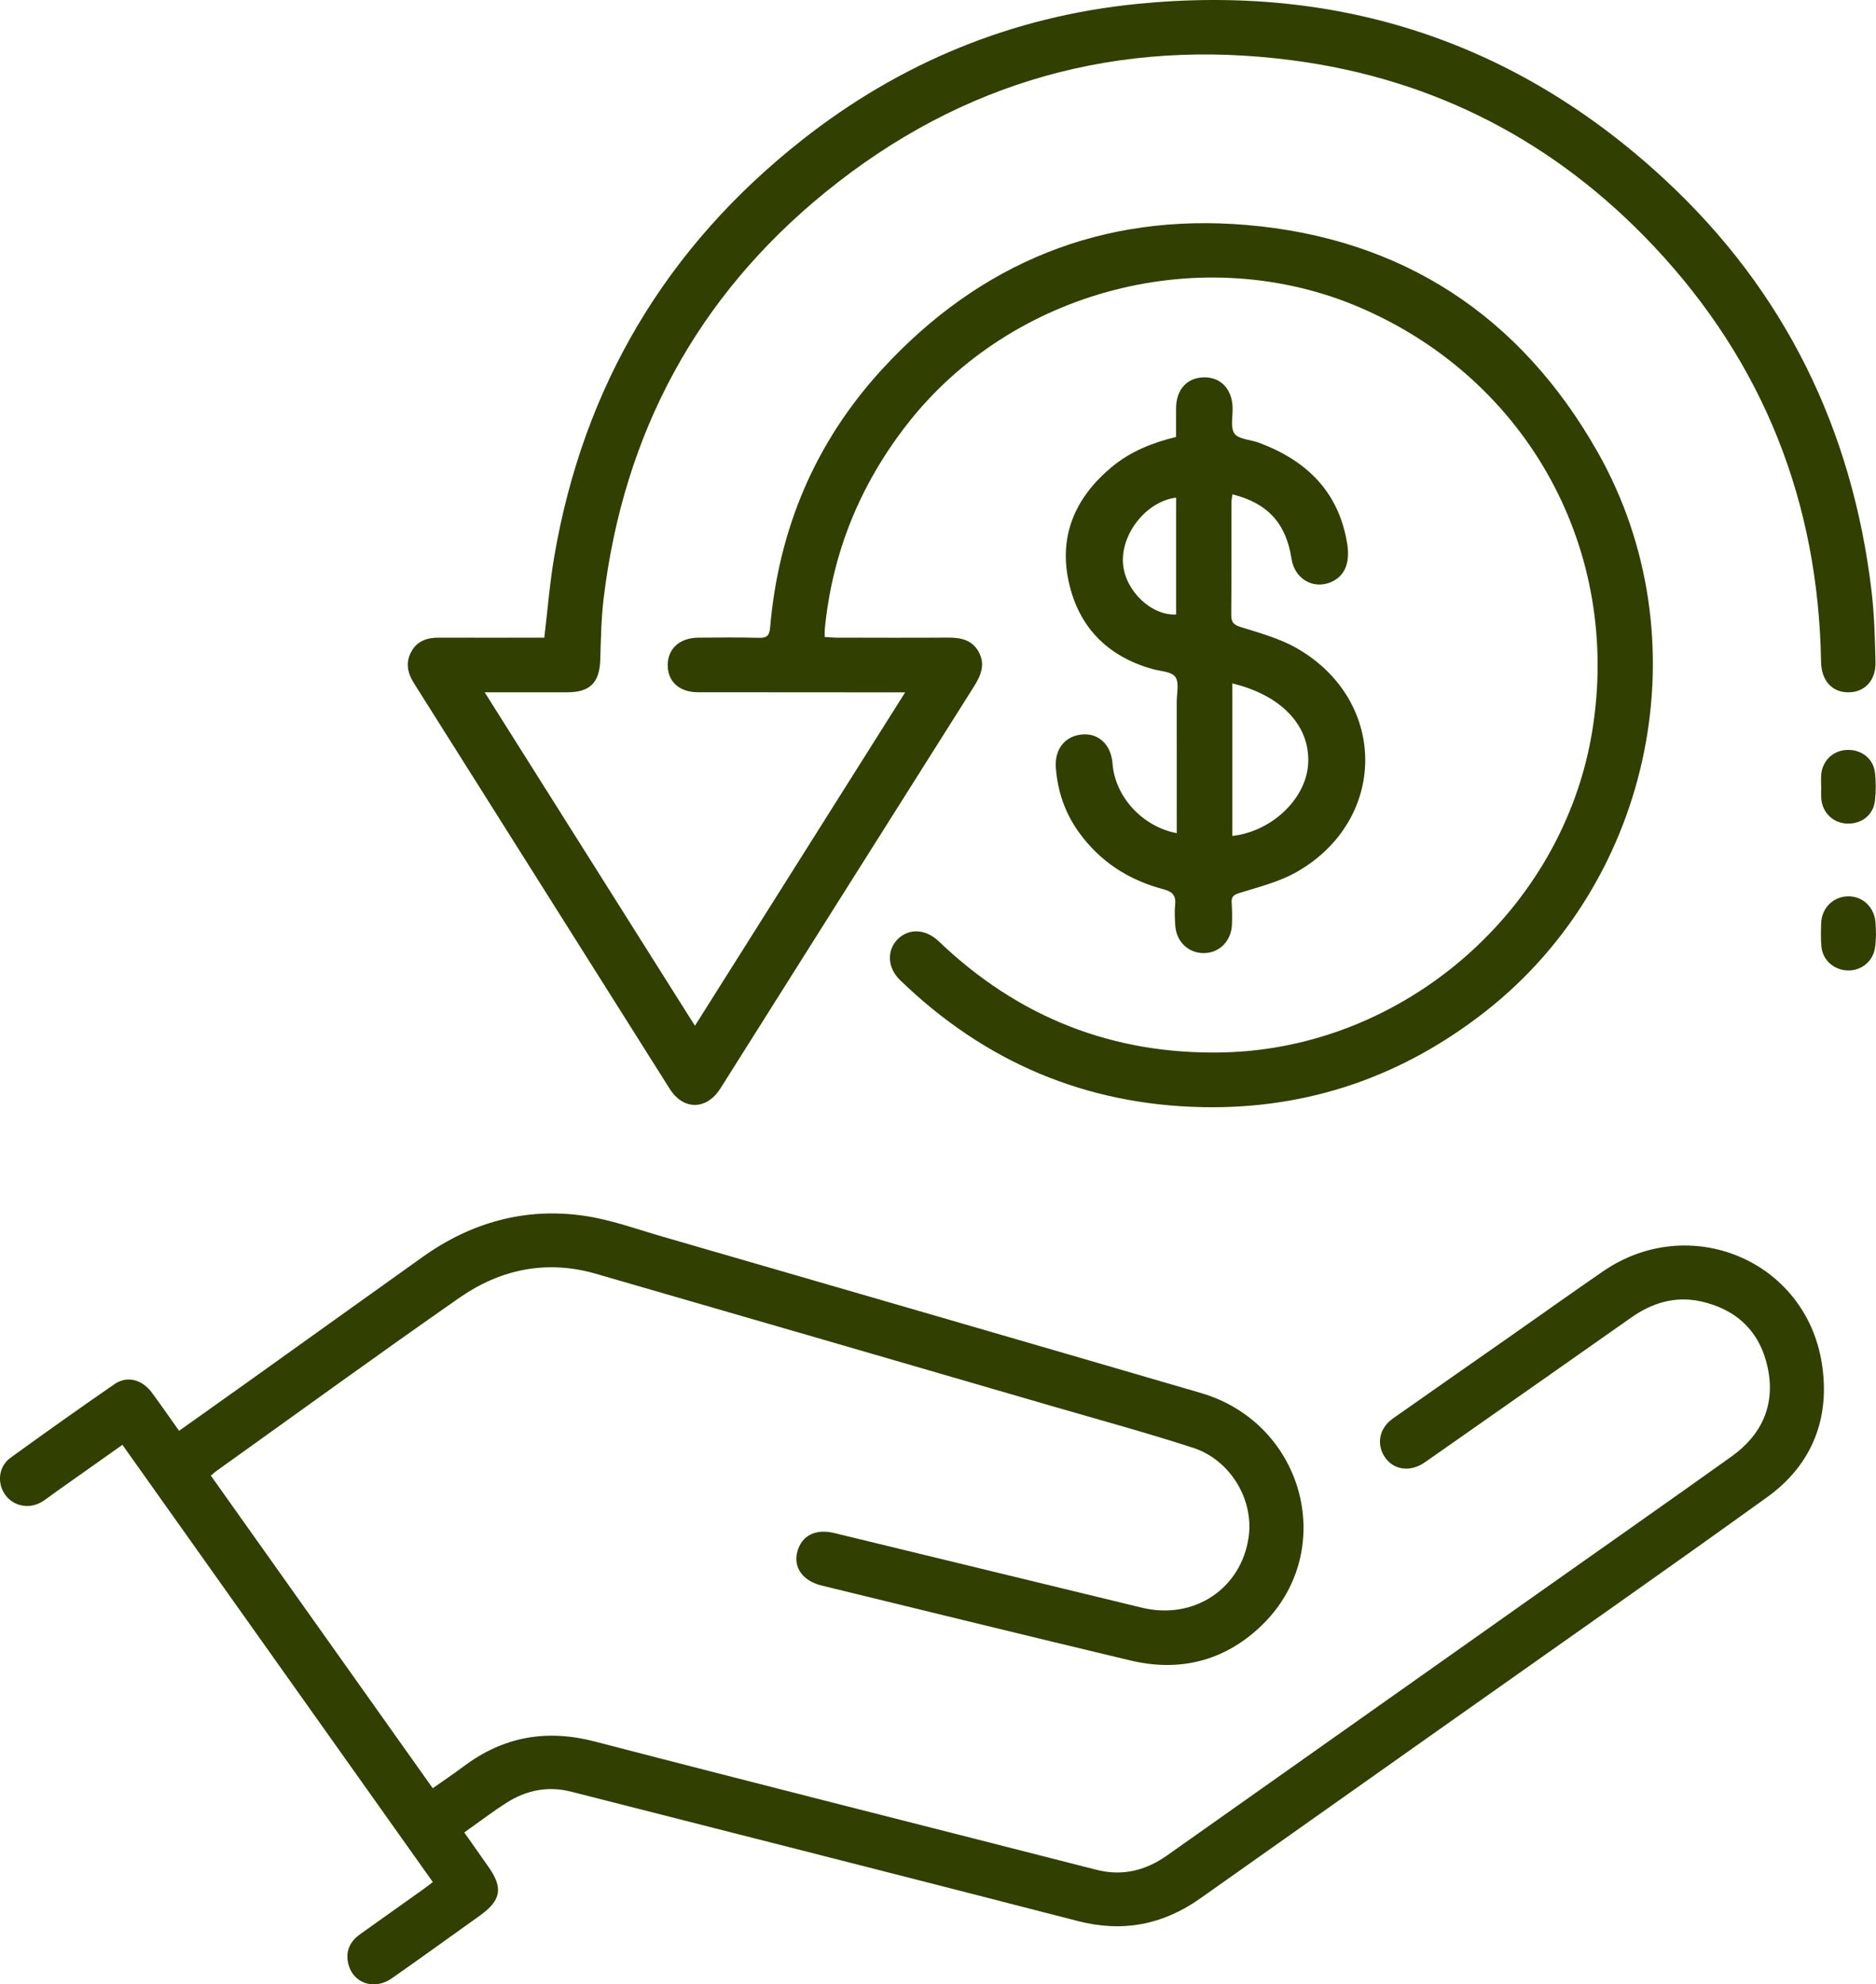 <svg id="Layer_2" data-name="Layer 2" xmlns="http://www.w3.org/2000/svg" viewBox="0 0 59.319 62.723">
  <g id="Layer_1-2" data-name="Layer 1">
    <g id="dPxJUp">
      <g>
        <path d="M15.326,21.884c2.235,3.543,4.423,7.012,6.648,10.54,2.219-3.517,4.413-6.996,6.647-10.539-.194,0-.313,0-.432,0-2.042-.001-4.083-.001-6.125-.004-.586-.001-.955-.341-.951-.863,.004-.515,.381-.857,.964-.862,.643-.005,1.286-.013,1.929,.005,.256,.007,.324-.088,.345-.325,.267-3.116,1.429-5.864,3.541-8.164,3.093-3.367,6.968-4.947,11.52-4.561,4.936,.418,8.67,2.877,11.109,7.185,3.321,5.865,1.762,13.502-3.536,17.663-2.626,2.063-5.609,3.099-8.942,3.037-3.714-.07-6.914-1.43-9.585-4.018-.401-.388-.424-.941-.071-1.293,.353-.352,.885-.324,1.295,.068,2.52,2.41,5.52,3.595,9.011,3.512,5.71-.137,10.72-4.499,11.65-10.135,.941-5.703-2.005-11.102-7.309-13.396-4.979-2.153-11.035-.59-14.363,3.692-1.486,1.912-2.359,4.06-2.592,6.469-.006,.066-.001,.133-.001,.239,.13,.007,.26,.021,.39,.021,1.162,.002,2.324,.007,3.485-.001,.405-.003,.775,.058,.99,.445,.221,.398,.075,.75-.149,1.105-2.675,4.231-5.343,8.466-8.014,12.699-.435,.689-1.171,.7-1.605,.012-2.696-4.271-5.387-8.545-8.084-12.816-.203-.321-.273-.646-.092-.989,.184-.349,.504-.456,.88-.455,.981,.004,1.963,.001,2.944,.001h.388c.106-.88,.171-1.722,.313-2.552,.921-5.391,3.539-9.79,7.83-13.173C28.468,1.975,32.018,.516,35.96,.123c6.377-.636,11.983,1.194,16.689,5.56,3.784,3.51,5.926,7.892,6.531,13.017,.087,.737,.105,1.485,.123,2.228,.015,.584-.346,.958-.862,.956-.516-.002-.849-.374-.859-.961-.085-5.056-1.824-9.461-5.29-13.141-3.1-3.291-6.916-5.281-11.407-5.873-5.504-.726-10.465,.659-14.77,4.154-4.072,3.305-6.394,7.625-7.026,12.837-.079,.648-.088,1.305-.109,1.958-.024,.719-.322,1.024-1.044,1.025-.843,.001-1.686,0-2.61,0Z" style="fill: #313f00;"></path>
        <path d="M6.667,46.643c2.335,3.288,4.663,6.567,7.016,9.881,.34-.239,.665-.456,.977-.69,1.256-.943,2.617-1.185,4.151-.786,5.278,1.372,10.567,2.701,15.851,4.052,.825,.211,1.56,.029,2.24-.451,3.987-2.816,7.974-5.633,11.962-8.45,1.962-1.385,3.929-2.763,5.883-4.158,.971-.693,1.4-1.649,1.144-2.828-.246-1.131-.985-1.83-2.113-2.078-.805-.177-1.534,.043-2.204,.515-2.12,1.494-4.246,2.979-6.369,4.467-.065,.045-.129,.092-.195,.134-.45,.288-.956,.206-1.224-.197-.272-.409-.173-.914,.256-1.216,1.254-.883,2.513-1.758,3.769-2.638,.961-.672,1.915-1.354,2.881-2.017,2.728-1.871,6.389-.354,6.912,2.896,.279,1.733-.295,3.215-1.73,4.247-3.312,2.384-6.658,4.721-9.991,7.077-2.642,1.868-5.287,3.733-7.928,5.602-1.184,.838-2.457,1.083-3.879,.716-5.335-1.377-10.677-2.727-16.016-4.088-.731-.186-1.414-.05-2.039,.348-.446,.283-.867,.606-1.34,.941,.257,.366,.505,.722,.756,1.075,.48,.676,.414,1.069-.265,1.554-.927,.661-1.849,1.329-2.783,1.982-.576,.403-1.269,.14-1.388-.517-.067-.369,.078-.659,.382-.875,.671-.476,1.342-.954,2.012-1.431,.09-.064,.177-.133,.291-.22-3.273-4.608-6.534-9.2-9.815-13.821-.735,.52-1.45,1.026-2.165,1.532-.129,.091-.252,.192-.387,.273-.406,.242-.916,.132-1.168-.245-.251-.374-.191-.881,.183-1.152,1.087-.787,2.181-1.563,3.285-2.325,.4-.276,.876-.15,1.186,.271,.285,.388,.56,.784,.858,1.203,.742-.527,1.458-1.034,2.171-1.543,1.844-1.317,3.686-2.638,5.531-3.953,1.536-1.094,3.247-1.572,5.114-1.299,.83,.121,1.635,.415,2.446,.65,5.681,1.646,11.363,3.291,17.041,4.948,3.316,.968,4.363,5.058,1.882,7.393-1.159,1.091-2.562,1.432-4.108,1.063-3.255-.777-6.506-1.575-9.757-2.367-.597-.145-.902-.57-.774-1.062,.134-.516,.573-.743,1.172-.598,3.242,.786,6.483,1.575,9.724,2.359,1.648,.399,3.148-.598,3.378-2.24,.165-1.176-.578-2.43-1.759-2.814-1.468-.476-2.958-.882-4.44-1.312-4.814-1.399-9.628-2.799-14.445-4.189-1.555-.449-3.015-.145-4.314,.76-2.581,1.798-5.125,3.648-7.685,5.477-.053,.038-.102,.084-.174,.144Z" style="fill: #313f00;"></path>
        <path d="M37.209,26.335c0-1.402,.001-2.777-.001-4.152-0-.27,.085-.611-.046-.789-.125-.171-.479-.177-.735-.25-1.419-.404-2.324-1.331-2.635-2.758-.321-1.474,.222-2.677,1.363-3.626,.591-.491,1.289-.769,2.032-.948,0-.315,0-.607,0-.899,0-.593,.341-.976,.88-.986,.533-.009,.891,.369,.908,.957,.008,.281-.077,.634,.061,.823,.133,.182,.5,.187,.76,.283,1.516,.561,2.543,1.554,2.804,3.21,.098,.623-.099,1.04-.548,1.213-.559,.215-1.12-.133-1.215-.754-.17-1.113-.755-1.759-1.87-2.033-.011,.099-.03,.193-.03,.287-.002,1.173,.004,2.345-.005,3.518-.002,.228,.063,.315,.297,.388,.61,.191,1.245,.364,1.792,.68,2.876,1.66,2.861,5.429-.029,7.068-.548,.311-1.188,.467-1.797,.658-.191,.06-.262,.119-.25,.311,.015,.236,.02,.474,.008,.71-.026,.509-.408,.88-.891,.881-.486,.001-.87-.366-.9-.873-.013-.214-.028-.431-.005-.642,.033-.299-.073-.426-.374-.505-1.103-.29-2.015-.881-2.684-1.821-.429-.603-.657-1.279-.713-2.014-.045-.595,.292-1.015,.843-1.057,.52-.04,.906,.334,.949,.919,.077,1.044,.938,1.994,2.032,2.202Zm1.758-4.733v4.821c1.253-.141,2.331-1.176,2.397-2.276,.071-1.195-.833-2.168-2.397-2.545Zm-1.778-5.872c-.943,.116-1.76,1.151-1.678,2.103,.073,.846,.896,1.631,1.678,1.591v-3.694Z" style="fill: #313f00;"></path>
        <path d="M59.319,29.56c-.01,.115-.007,.286-.041,.45-.084,.405-.448,.68-.86,.665-.431-.015-.783-.324-.824-.749-.024-.246-.017-.496-.009-.743,.016-.478,.373-.836,.835-.851,.446-.014,.816,.306,.877,.768,.018,.133,.014,.27,.022,.459Z" style="fill: #313f00;"></path>
        <path d="M57.584,24.843c0-.113-.006-.226,.001-.338,.029-.448,.364-.778,.806-.8,.451-.022,.834,.257,.892,.7,.039,.298,.035,.609,.002,.908-.05,.447-.421,.733-.873,.72-.442-.013-.785-.336-.823-.784-.011-.134-.002-.27-.002-.405-.001,0-.002,0-.002,0Z" style="fill: #313f00;"></path>
      </g>
    </g>
  </g>
</svg>